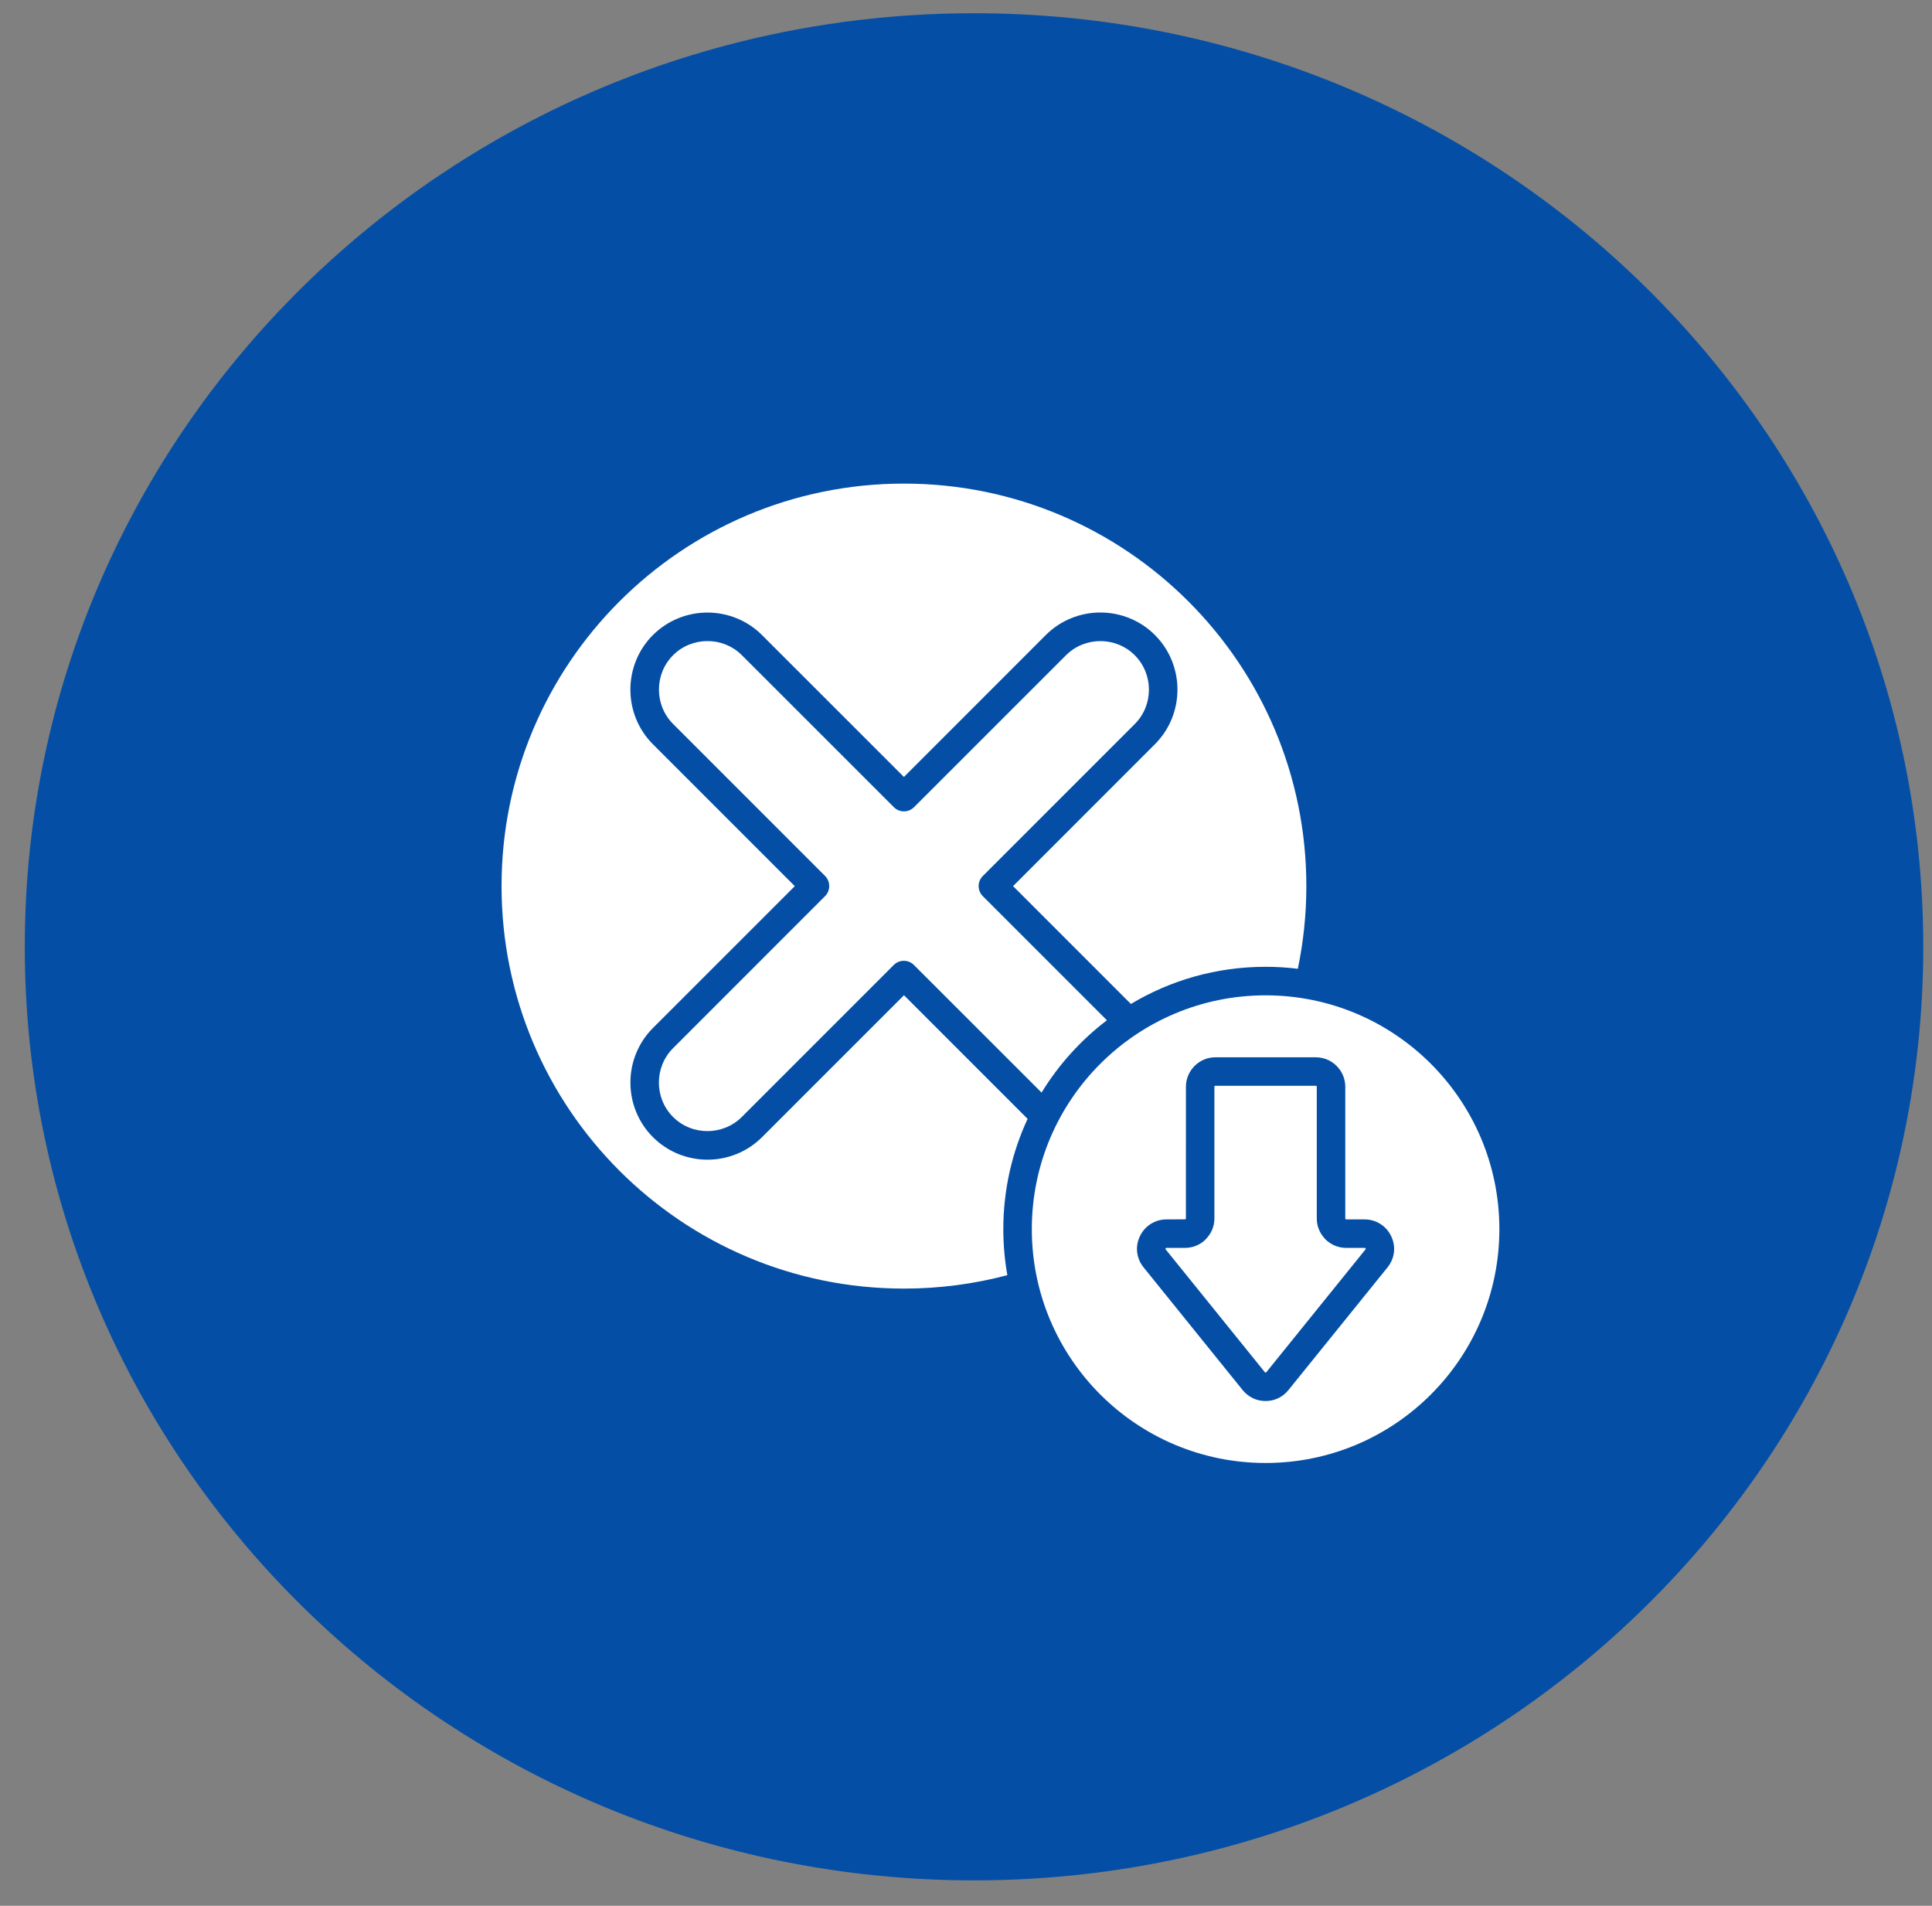 <svg xmlns="http://www.w3.org/2000/svg" width="73" height="72" viewBox="0 0 73 72" fill="none"><rect x="0" y="0" width="73" height="72" fill="#808080" stroke="none"/><path d="M36.803 0.5C16.997 0.5 0.936 16.294 0.936 35.77C0.936 55.245 16.997 71.039 36.803 71.039C56.609 71.039 72.67 55.245 72.67 35.77C72.67 16.294 56.609 0.5 36.803 0.5Z" fill="#044FA5"></path><path fill-rule="evenodd" clip-rule="evenodd" d="M34.155 18.27C42.552 18.27 49.36 25.078 49.36 33.475C49.36 34.546 49.248 35.591 49.038 36.6C48.639 36.55 48.232 36.525 47.819 36.525C45.958 36.525 44.218 37.037 42.731 37.929L38.279 33.477L43.639 28.115C44.206 27.548 44.49 26.8 44.49 26.053C44.49 25.306 44.206 24.559 43.639 23.991C43.073 23.424 42.324 23.14 41.577 23.14C40.83 23.14 40.084 23.424 39.515 23.991L34.155 29.353L28.793 23.993C28.226 23.426 27.478 23.142 26.731 23.142C25.984 23.142 25.237 23.426 24.669 23.993C24.102 24.559 23.819 25.308 23.819 26.055C23.819 26.801 24.102 27.548 24.669 28.116L30.031 33.478L24.671 38.837C24.104 39.404 23.82 40.152 23.82 40.899C23.82 41.646 24.104 42.393 24.671 42.961C25.237 43.528 25.986 43.812 26.733 43.812C27.479 43.812 28.226 43.528 28.794 42.961L34.157 37.599L38.828 42.27C38.239 43.537 37.91 44.948 37.91 46.437C37.91 47.029 37.963 47.61 38.062 48.175C36.815 48.505 35.507 48.682 34.157 48.682C25.759 48.682 18.951 41.874 18.951 33.477C18.95 25.078 25.758 18.27 34.155 18.27L34.155 18.27ZM47.82 37.603C42.941 37.603 38.987 41.558 38.987 46.436C38.987 51.315 42.941 55.27 47.82 55.27C52.698 55.27 56.653 51.315 56.653 46.436C56.653 41.558 52.698 37.603 47.82 37.603ZM45.886 41.055V46.033C45.886 46.338 45.761 46.615 45.56 46.816L45.559 46.818L45.56 46.82C45.359 47.021 45.08 47.145 44.773 47.145H44.074C44.063 47.145 44.057 47.147 44.054 47.148C44.049 47.152 44.046 47.156 44.041 47.164C44.038 47.171 44.036 47.179 44.038 47.187C44.038 47.191 44.041 47.196 44.047 47.204L47.793 51.842C47.798 51.848 47.802 51.853 47.804 51.853H47.836C47.837 51.852 47.841 51.848 47.847 51.842L51.593 47.204C51.599 47.196 51.602 47.19 51.602 47.187C51.604 47.179 51.602 47.172 51.599 47.164C51.596 47.156 51.591 47.15 51.586 47.148C51.583 47.147 51.577 47.145 51.565 47.145H50.867C50.56 47.145 50.282 47.021 50.08 46.82C50.067 46.807 50.054 46.792 50.043 46.778C49.863 46.58 49.754 46.32 49.754 46.033V41.055C49.754 41.046 49.751 41.036 49.745 41.03C49.738 41.023 49.729 41.02 49.719 41.02H45.919C45.91 41.02 45.9 41.023 45.894 41.03C45.889 41.036 45.886 41.046 45.886 41.055ZM44.807 46.033C44.807 46.042 44.804 46.052 44.797 46.058L44.796 46.057C44.789 46.063 44.781 46.066 44.772 46.066L44.074 46.068C43.859 46.068 43.656 46.129 43.481 46.239C43.307 46.349 43.166 46.505 43.072 46.702C42.978 46.898 42.943 47.107 42.967 47.308C42.991 47.512 43.072 47.709 43.208 47.878L46.953 52.516C47.06 52.648 47.191 52.75 47.338 52.822C47.488 52.894 47.649 52.93 47.818 52.93C47.986 52.93 48.147 52.894 48.299 52.822C48.447 52.75 48.576 52.648 48.683 52.516L52.429 47.878C52.565 47.709 52.646 47.514 52.67 47.308C52.694 47.107 52.659 46.898 52.565 46.702C52.47 46.505 52.33 46.347 52.156 46.239C51.98 46.129 51.778 46.068 51.562 46.068H50.867C50.857 46.068 50.849 46.065 50.843 46.058L50.836 46.054C50.833 46.049 50.831 46.042 50.831 46.035V41.055C50.831 40.75 50.707 40.473 50.506 40.272L50.504 40.27C50.303 40.069 50.026 39.944 49.721 39.944H45.921C45.616 39.944 45.338 40.069 45.137 40.27L45.136 40.272C44.935 40.473 44.81 40.75 44.81 41.055L44.809 46.033L44.807 46.033ZM41.824 38.545L37.135 33.856C36.925 33.646 36.925 33.304 37.135 33.095L42.877 27.353C43.235 26.995 43.412 26.525 43.412 26.054C43.412 25.583 43.233 25.111 42.877 24.755C42.52 24.398 42.049 24.22 41.577 24.22C41.106 24.22 40.634 24.399 40.278 24.755L34.536 30.495C34.325 30.706 33.983 30.706 33.775 30.495L28.031 24.753C27.673 24.396 27.203 24.219 26.732 24.219C26.261 24.219 25.789 24.397 25.433 24.753C25.075 25.111 24.898 25.581 24.898 26.052C24.898 26.523 25.077 26.995 25.433 27.351L31.175 33.093C31.385 33.304 31.385 33.646 31.175 33.855L25.431 39.6C25.074 39.957 24.896 40.428 24.896 40.899C24.896 41.369 25.075 41.842 25.431 42.198C25.789 42.555 26.259 42.732 26.73 42.732C27.201 42.732 27.673 42.553 28.029 42.198L33.771 36.456C33.982 36.245 34.323 36.245 34.532 36.456L39.355 41.277C40.002 40.219 40.841 39.293 41.824 38.545L41.824 38.545Z" fill="white"></path></svg>